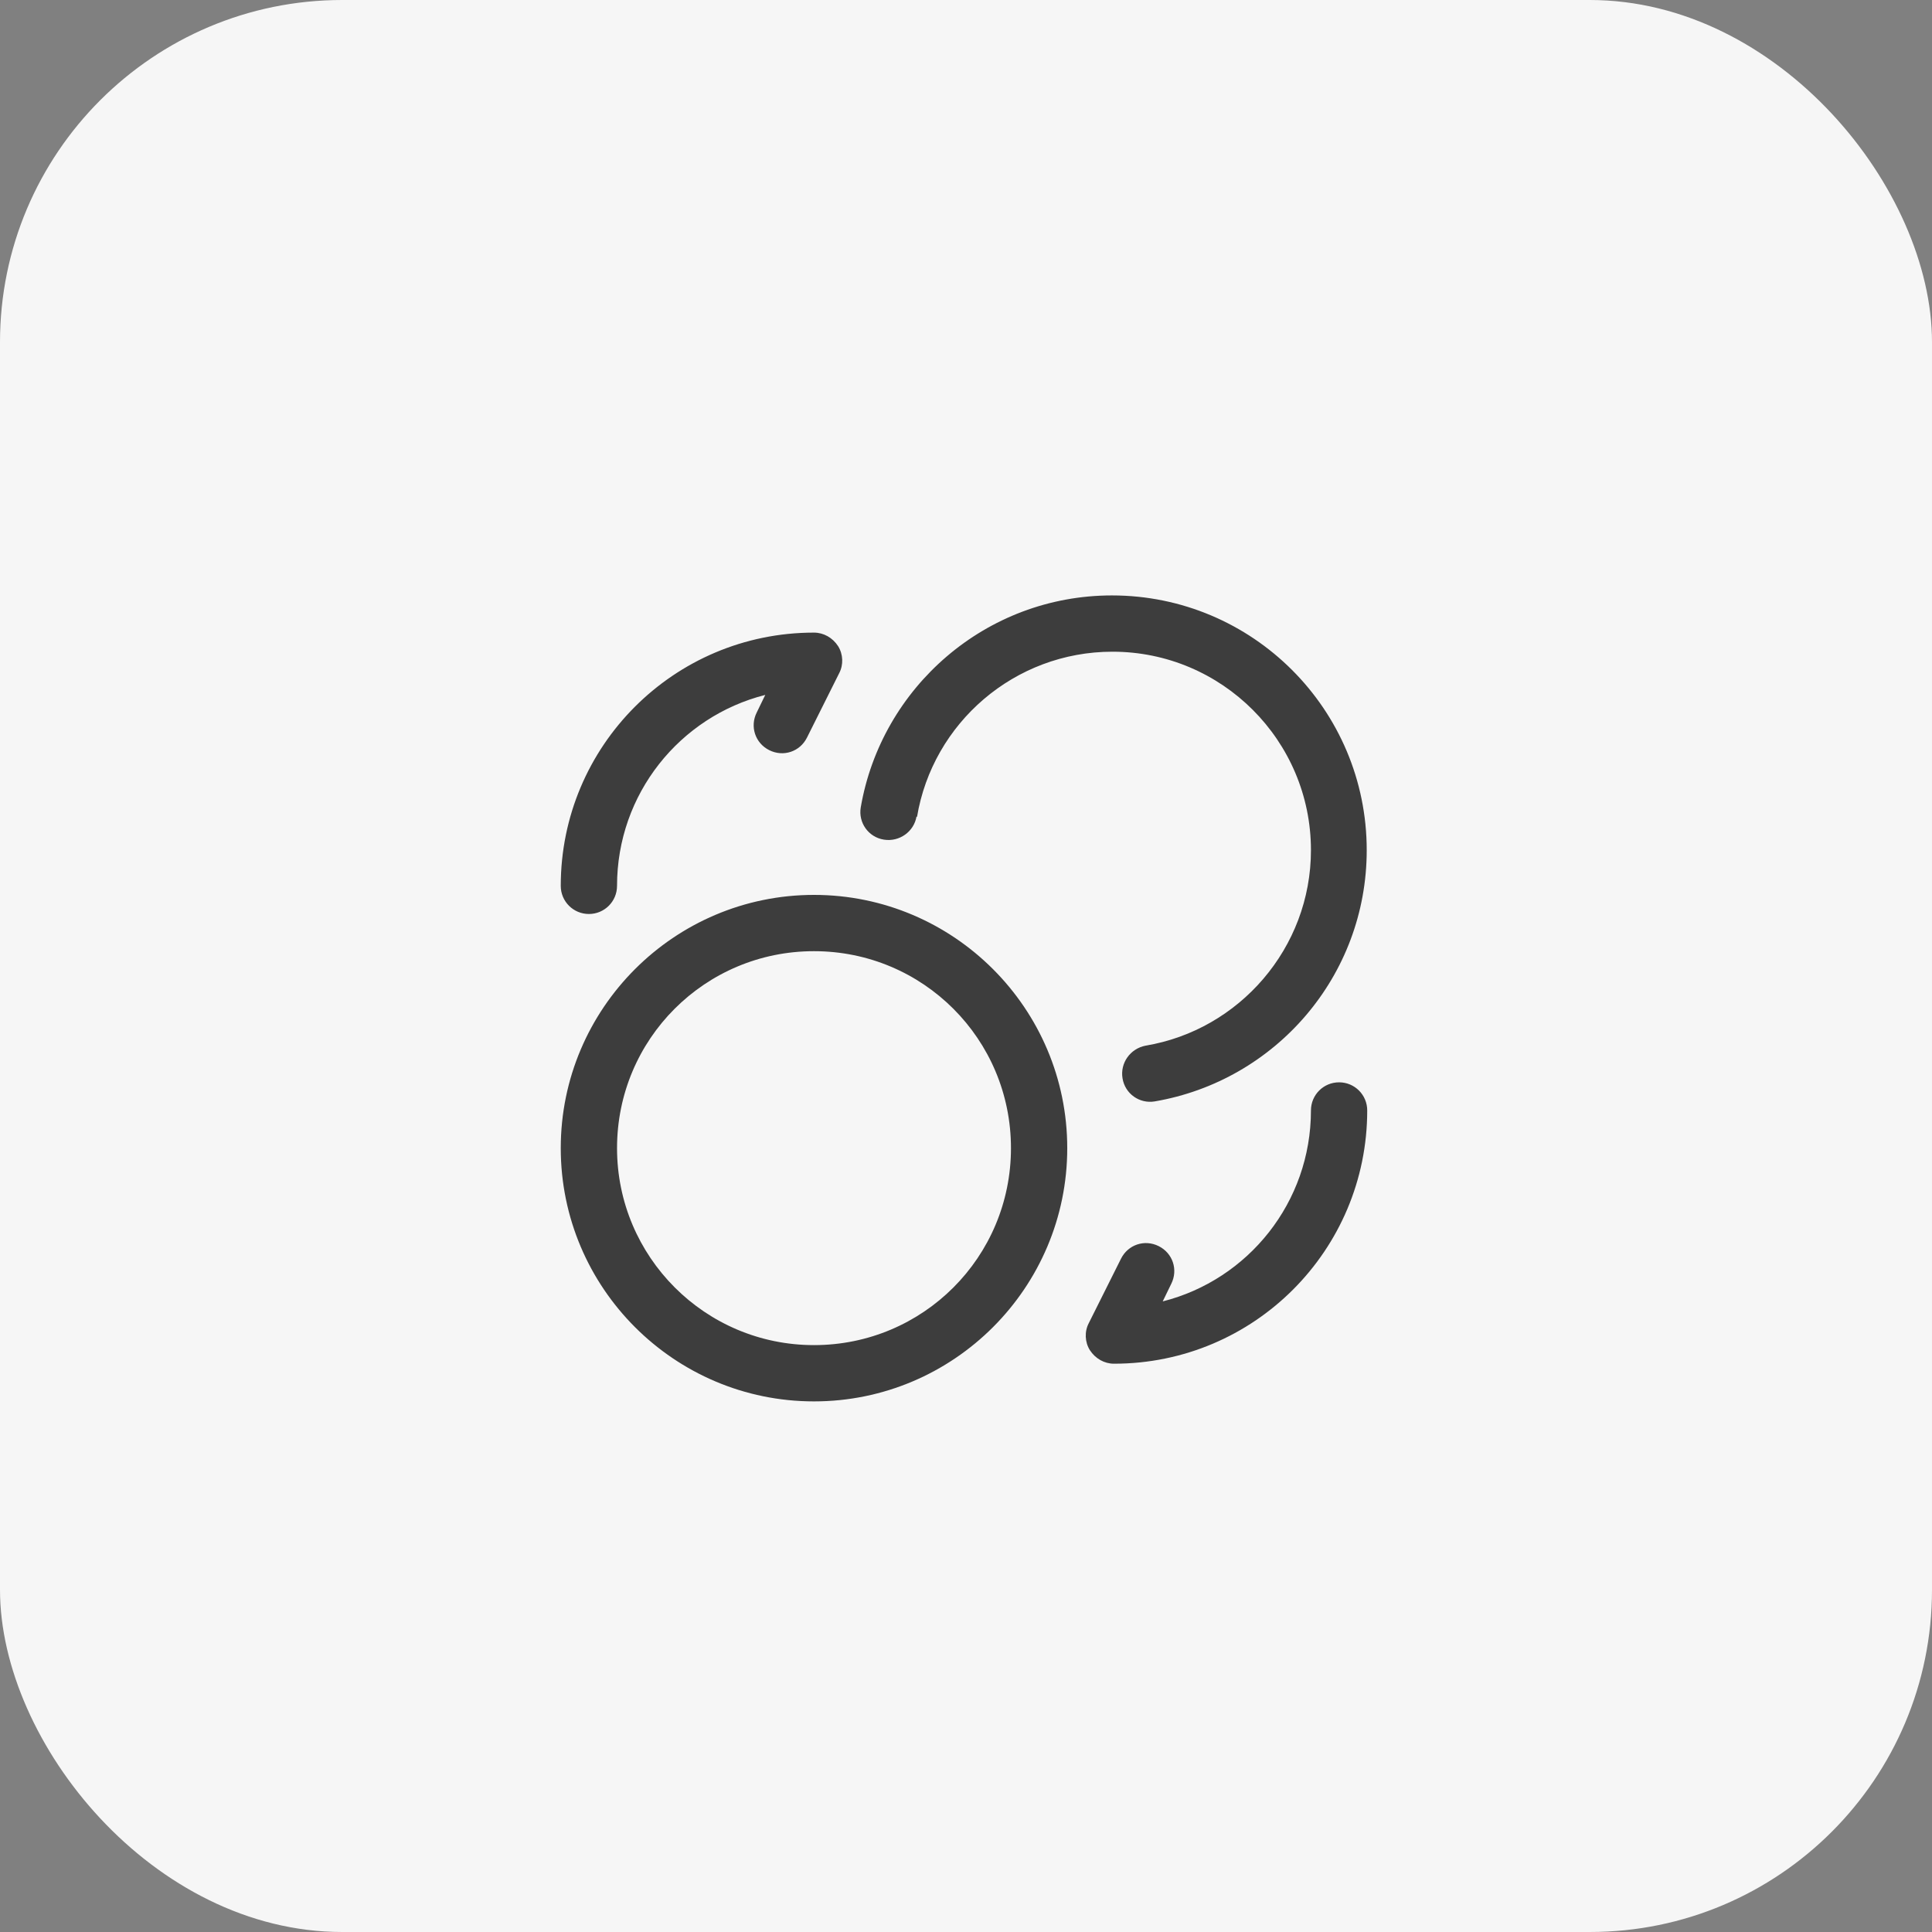 <?xml version="1.0" encoding="UTF-8"?>
<svg id="Layer_1" xmlns="http://www.w3.org/2000/svg" width="1.36cm" height="1.36cm" version="1.1" viewBox="0 0 38.45 38.45">
  <rect x="0" y="0" width="38.45" height="38.45" fill="#808080" stroke="none"/>
  <!-- Generator: Adobe Illustrator 29.8.2, SVG Export Plug-In . SVG Version: 2.1.1 Build 3)  -->
  <defs>
    <style>
      .st0 {
        fill: #f6f6f6;
      }

      .st1 {
        fill: #3d3d3d;
      }
    </style>
  </defs>
  <rect class="st0" y="0" width="38.45" height="38.45" rx="6.81" ry="6.81"/>
  <path class="st1" d="M16.2,17.81c2.78,0,5.04,2.26,5.04,5.04s-2.26,5.04-5.04,5.04-5.04-2.26-5.04-5.04,2.26-5.04,5.04-5.04ZM12.28,22.85c0,2.16,1.75,3.92,3.92,3.92s3.92-1.75,3.92-3.92-1.75-3.92-3.92-3.92-3.92,1.75-3.92,3.92ZM18.24,16.25c-.05.3-.34.51-.65.46-.31-.05-.51-.34-.46-.64.41-2.39,2.49-4.22,5-4.22,2.8,0,5.07,2.27,5.07,5.07,0,2.51-1.82,4.59-4.22,5-.3.05-.59-.15-.64-.46-.05-.3.15-.59.46-.65,1.86-.31,3.29-1.94,3.29-3.89,0-2.18-1.77-3.95-3.95-3.95-1.95,0-3.58,1.42-3.89,3.29ZM26.09,22.1c0-.31.25-.56.56-.56s.56.25.56.56c0,2.78-2.25,5.04-5.04,5.04-.19,0-.37-.1-.48-.27-.1-.16-.11-.37-.02-.54l.64-1.28c.14-.28.47-.39.75-.25.28.14.39.47.25.75l-.17.35c1.7-.43,2.95-1.97,2.95-3.8ZM15.23,13.83c-1.7.43-2.95,1.97-2.95,3.8,0,.31-.25.56-.56.56s-.56-.25-.56-.56c0-2.78,2.25-5.04,5.04-5.04.19,0,.37.1.48.27.1.16.11.37.02.54l-.64,1.28c-.14.28-.47.39-.75.25-.28-.14-.39-.47-.25-.75l.17-.35Z"/>
</svg>